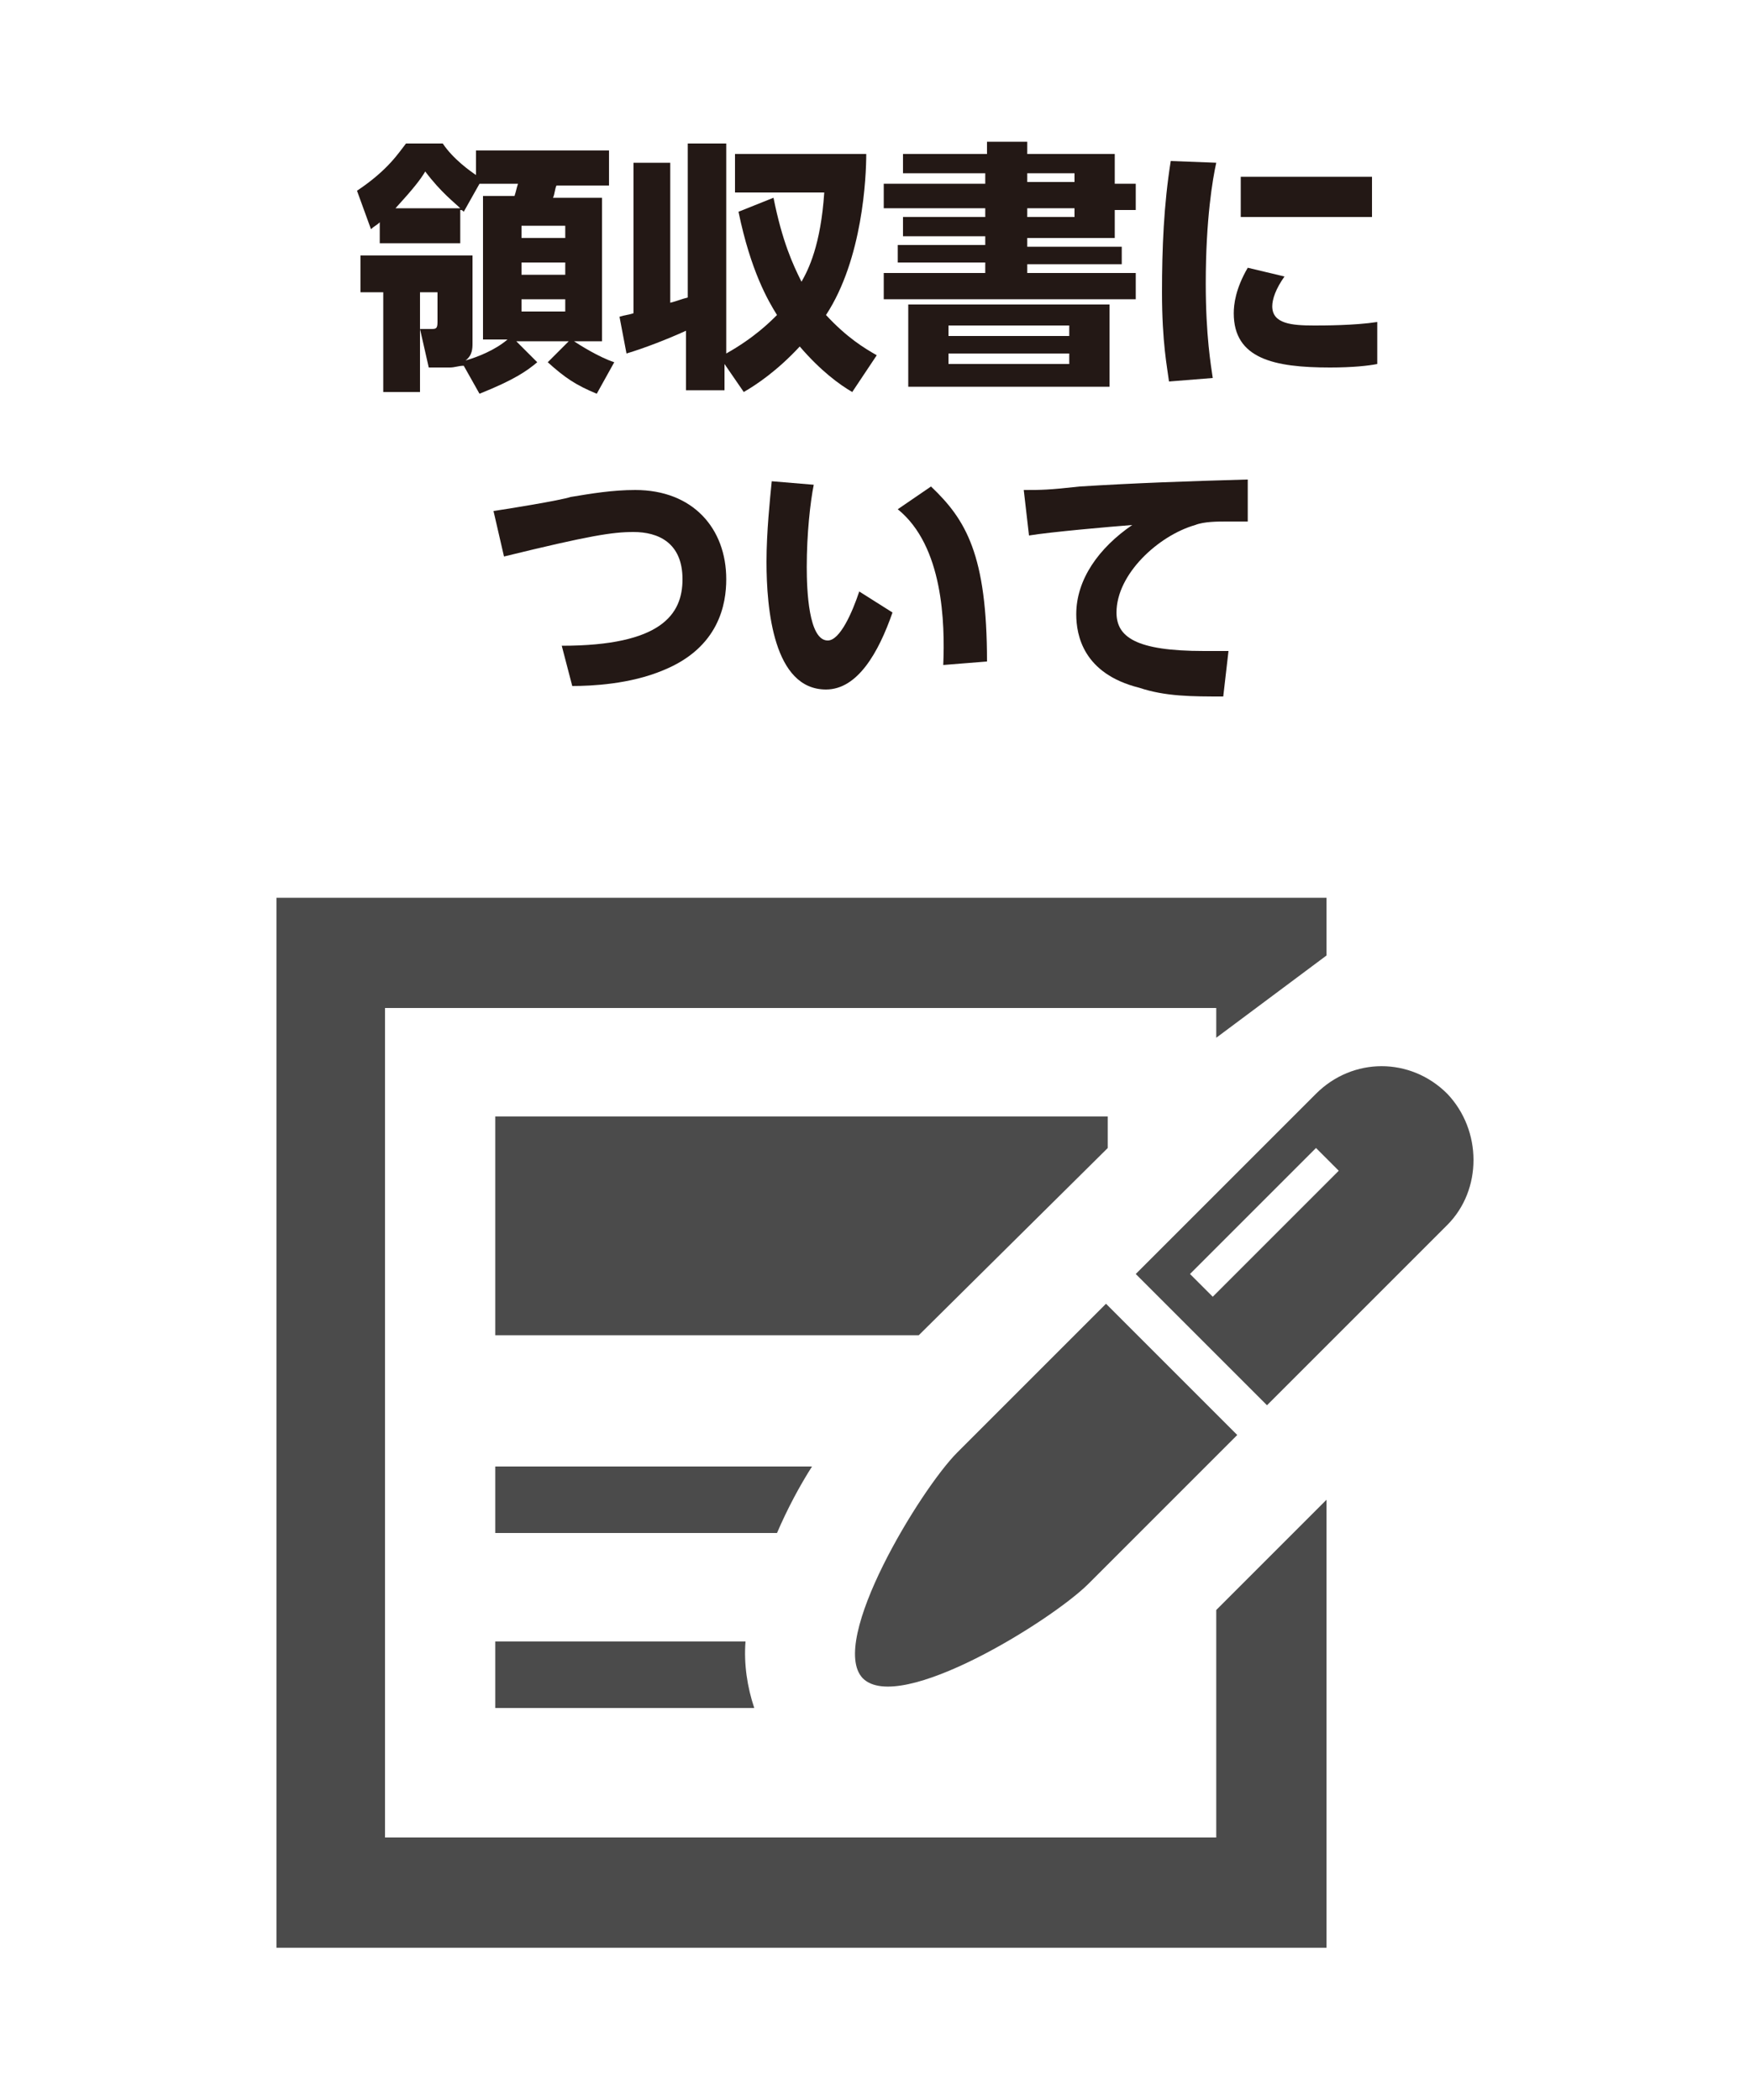 <?xml version="1.0" encoding="utf-8"?>
<!-- Generator: Adobe Illustrator 21.1.0, SVG Export Plug-In . SVG Version: 6.00 Build 0)  -->
<!DOCTYPE svg PUBLIC "-//W3C//DTD SVG 1.1//EN" "http://www.w3.org/Graphics/SVG/1.1/DTD/svg11.dtd">
<svg version="1.1" xmlns="http://www.w3.org/2000/svg" xmlns:xlink="http://www.w3.org/1999/xlink" x="0px" y="0px"
	 viewBox="0 0 100 120" style="enable-background:new 0 0 100 120;" xml:space="preserve">
<style type="text/css">
	.st0{fill:#E6E6E6;}
	.st1{fill:none;}
	.st2{fill:#231815;}
	.st3{fill:#4B4B4B;}
</style>
<g id="レイヤー_2">
	<rect x="1127" y="-226" class="st0" width="22.7" height="226.7"/>
</g>
<g id="レイヤー_1">
	<rect class="st1" width="100" height="120"/>
	<g>
		<g>
			<path class="st2" d="M27,19.6c0,0.3,0,0.7-0.4,1c0.7-0.2,1.7-0.6,2.4-1.2h-1.4v-8.2h1.8c0.1-0.3,0.1-0.4,0.2-0.7h-2.2l-0.9,1.6
				c-0.1-0.1-0.1-0.1-0.2-0.1v1.9h-4.6v-1.2c-0.2,0.2-0.3,0.2-0.5,0.4l-0.8-2.2c1.8-1.2,2.4-2.2,2.8-2.7h2.1
				c0.6,0.9,1.6,1.6,1.9,1.8V8.6h7.6v2h-3c-0.1,0.2-0.1,0.5-0.2,0.7h2.8v8.2h-1.6c0.3,0.2,1.4,0.9,2.3,1.2l-1,1.8
				c-1.2-0.5-1.8-0.9-2.8-1.8l1.2-1.2h-3l1.2,1.2c-0.6,0.5-1.3,1-3.3,1.8l-0.9-1.6C26.2,20.9,26,21,25.7,21h-1.2l-0.5-2.2h0.6
				c0.3,0,0.4,0,0.4-0.4v-1.7h-1v5.7h-2.1v-5.7h-1.3v-2.1H27V19.6z M26.3,11.9c-0.3-0.3-1.1-0.9-2-2.1c-0.3,0.5-0.7,1-1.7,2.1H26.3z
				 M29.8,12.9v0.7h2.5v-0.7H29.8z M29.8,15v0.7h2.5V15H29.8z M29.8,17.1v0.7h2.5v-0.7H29.8z"/>
			<path class="st2" d="M35.4,18.1c0.3-0.1,0.5-0.1,0.8-0.2V9.3h2.1v8c0.4-0.1,0.6-0.2,1-0.3V8.2h2.2v12c1.6-0.9,2.5-1.8,2.9-2.2
				c-0.5-0.8-1.5-2.5-2.2-5.9l2-0.8c0.5,2.5,1.1,3.8,1.6,4.8c0.4-0.7,1.1-2.1,1.3-5.1h-5.1V8.8h7.5c0,1.3-0.2,6-2.3,9.2
				c1.2,1.3,2.2,1.9,2.9,2.3l-1.4,2.1c-0.7-0.4-1.8-1.2-3-2.6c-1.3,1.4-2.5,2.2-3.2,2.6l-1.1-1.6v1.5h-2.2v-3.4
				c-1.1,0.5-2.4,1-3.4,1.3L35.4,18.1z"/>
			<path class="st2" d="M56.4,8.8V8.1h2.3v0.7h5v1.7h1.2v1.5h-1.2v1.6h-5v0.5h5.4v1h-5.4v0.5h6.2v1.5H50.5v-1.5h5.8V15h-5v-1h5v-0.5
				h-4.7v-1.1h4.7v-0.5h-5.8v-1.4h5.8V9.9h-4.7V8.8H56.4z M63.4,17.4v4.7H51.9v-4.7H63.4z M54.2,18.6v0.6h6.9v-0.6H54.2z M54.2,20.2
				v0.6h6.9v-0.6H54.2z M61.4,9.9h-2.7v0.5h2.7V9.9z M61.4,11.9h-2.7v0.5h2.7V11.9z"/>
			<path class="st2" d="M69.5,9.3c-0.2,0.9-0.6,3.2-0.6,6.9c0,3,0.3,4.7,0.4,5.4l-2.5,0.2c-0.1-0.8-0.4-2.2-0.4-5.1
				c0-2.5,0.1-5,0.5-7.5L69.5,9.3z M73.4,15.8c-0.5,0.7-0.7,1.3-0.7,1.7c0,1,1.1,1.1,2.4,1.1c0.5,0,2.3,0,3.6-0.2l0,2.4
				C78.2,20.9,77.3,21,76,21c-3.2,0-5.5-0.5-5.5-3.1c0-0.5,0.1-1.4,0.8-2.6L73.4,15.8z M78.4,10.1v2.3h-7.5v-2.3H78.4z"/>
			<path class="st2" d="M32.1,36.9c5.7,0,6.9-1.8,6.9-3.8c0-2.1-1.4-2.7-2.8-2.7c-1.2,0-2.5,0.2-7.4,1.4l-0.6-2.6
				c0.7-0.1,3.8-0.6,4.4-0.8c1.2-0.2,2.4-0.4,3.7-0.4c3.3,0,5.2,2.2,5.2,5.1c0,1.4-0.4,3.9-3.6,5.2c-1.9,0.8-4.1,0.9-5.2,0.9
				L32.1,36.9z"/>
			<path class="st2" d="M46.5,27.7c-0.2,1-0.4,2.8-0.4,4.7c0,1.3,0.1,4.2,1.2,4.2c0.7,0,1.4-1.6,1.8-2.8L51,35
				c-0.8,2.3-2,4.4-3.8,4.4c-3,0-3.4-4.6-3.4-7.3c0-1.7,0.2-3.6,0.3-4.6L46.5,27.7z M53.9,38c0.1-2.4,0-6.8-2.6-8.9l1.9-1.3
				c2,1.9,3.2,3.9,3.2,10L53.9,38z"/>
			<path class="st2" d="M71.3,29.8c-0.5,0-0.9,0-1.2,0c-0.5,0-1.3,0-1.8,0.2c-2.1,0.6-4.5,2.8-4.5,5c0,1.4,1.1,2.2,5,2.2
				c0.7,0,1,0,1.4,0l-0.3,2.6c-1.8,0-3.3,0-4.8-0.5c-3.2-0.8-3.6-3-3.6-4.2c0-2,1.3-3.8,3.2-5.1c-1.3,0.1-4.7,0.4-5.9,0.6L58.5,28
				c1,0,1.4,0,3.2-0.2c3.2-0.2,6.1-0.3,9.6-0.4L71.3,29.8z"/>
		</g>
	</g>
	<g>
		<polygon class="st3" points="28.3,76.3 52.5,76.3 63.2,65.7 63.3,65.6 63.3,63.8 28.3,63.8 		"/>
		<polygon class="st3" points="69.5,105 22,105 22,57.6 69.5,57.6 69.5,59.3 75.8,54.6 75.8,51.3 15.8,51.3 15.8,111.3 75.8,111.3 
			75.8,85.7 69.5,92 		"/>
		<path class="st3" d="M46.4,83.8H28.3v3.8h16.1C45,86.2,45.7,84.9,46.4,83.8z"/>
		<path class="st3" d="M28.3,93.8v3.8h14.8c-0.4-1.2-0.6-2.5-0.5-3.8H28.3z"/>
		<path class="st3" d="M54.7,83c-2.1,2.1-7.4,10.8-5.4,12.9c2.1,2.1,10.8-3.3,12.9-5.4l8.5-8.5l-7.5-7.5L54.7,83z"/>
		<path class="st3" d="M82.7,62.5c-2.1-2.1-5.4-2.1-7.5,0L64.9,72.8l7.5,7.5L82.7,70C84.7,68,84.7,64.6,82.7,62.5z M69.3,74.1
			L68,72.8l7.2-7.2l1.3,1.3L69.3,74.1z"/>
	</g>
</g>
</svg>

